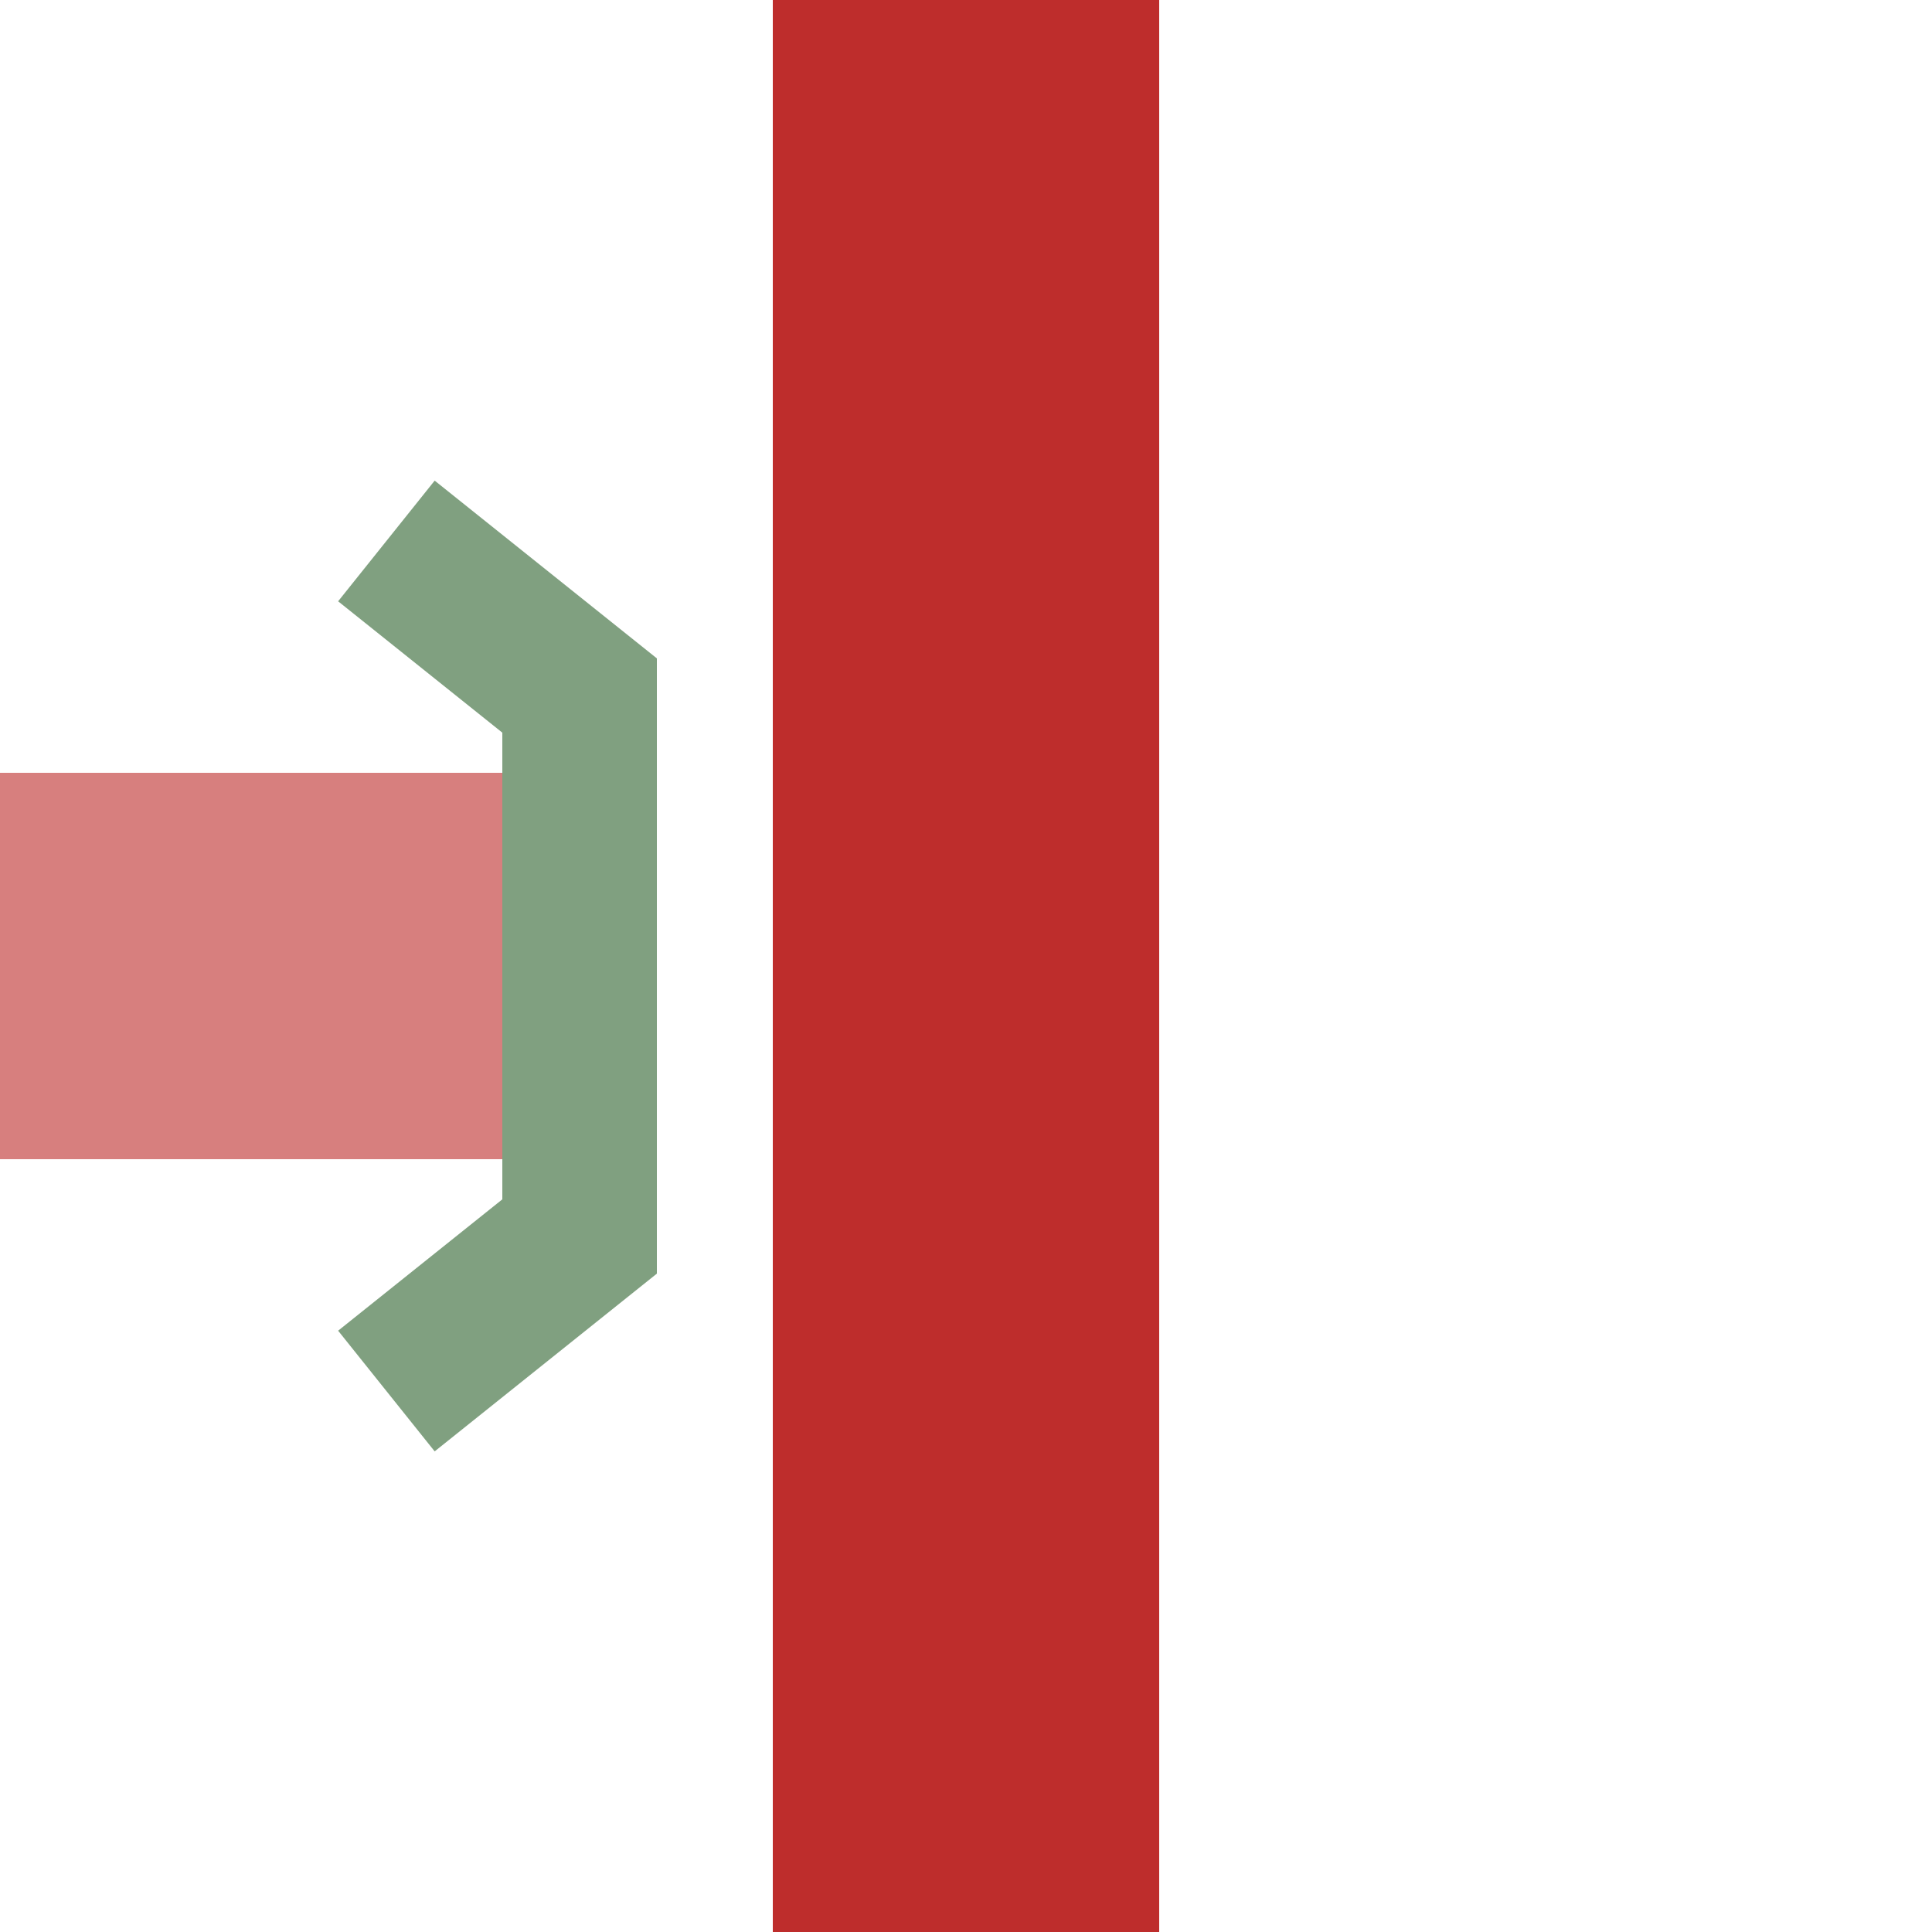 <?xml version="1.0" encoding="iso-8859-1"?>
<!DOCTYPE svg PUBLIC "-//W3C//DTD SVG 1.1//EN" "http://www.w3.org/Graphics/SVG/1.1/DTD/svg11.dtd">
<svg xmlns="http://www.w3.org/2000/svg" width="500" height="500">
<title>eKRZo-R</title>

<g stroke-width="100" fill="none">
 <path stroke="#d77f7e" d="M 0,250 H 130" />
 <path stroke="#be2d2c" d="M 250,0 V 500" />
 <g stroke="#80a080" stroke-width="40">
  <polyline points="100,140 150,180 150,320 100,360" />
 </g>
</g>
</svg>
